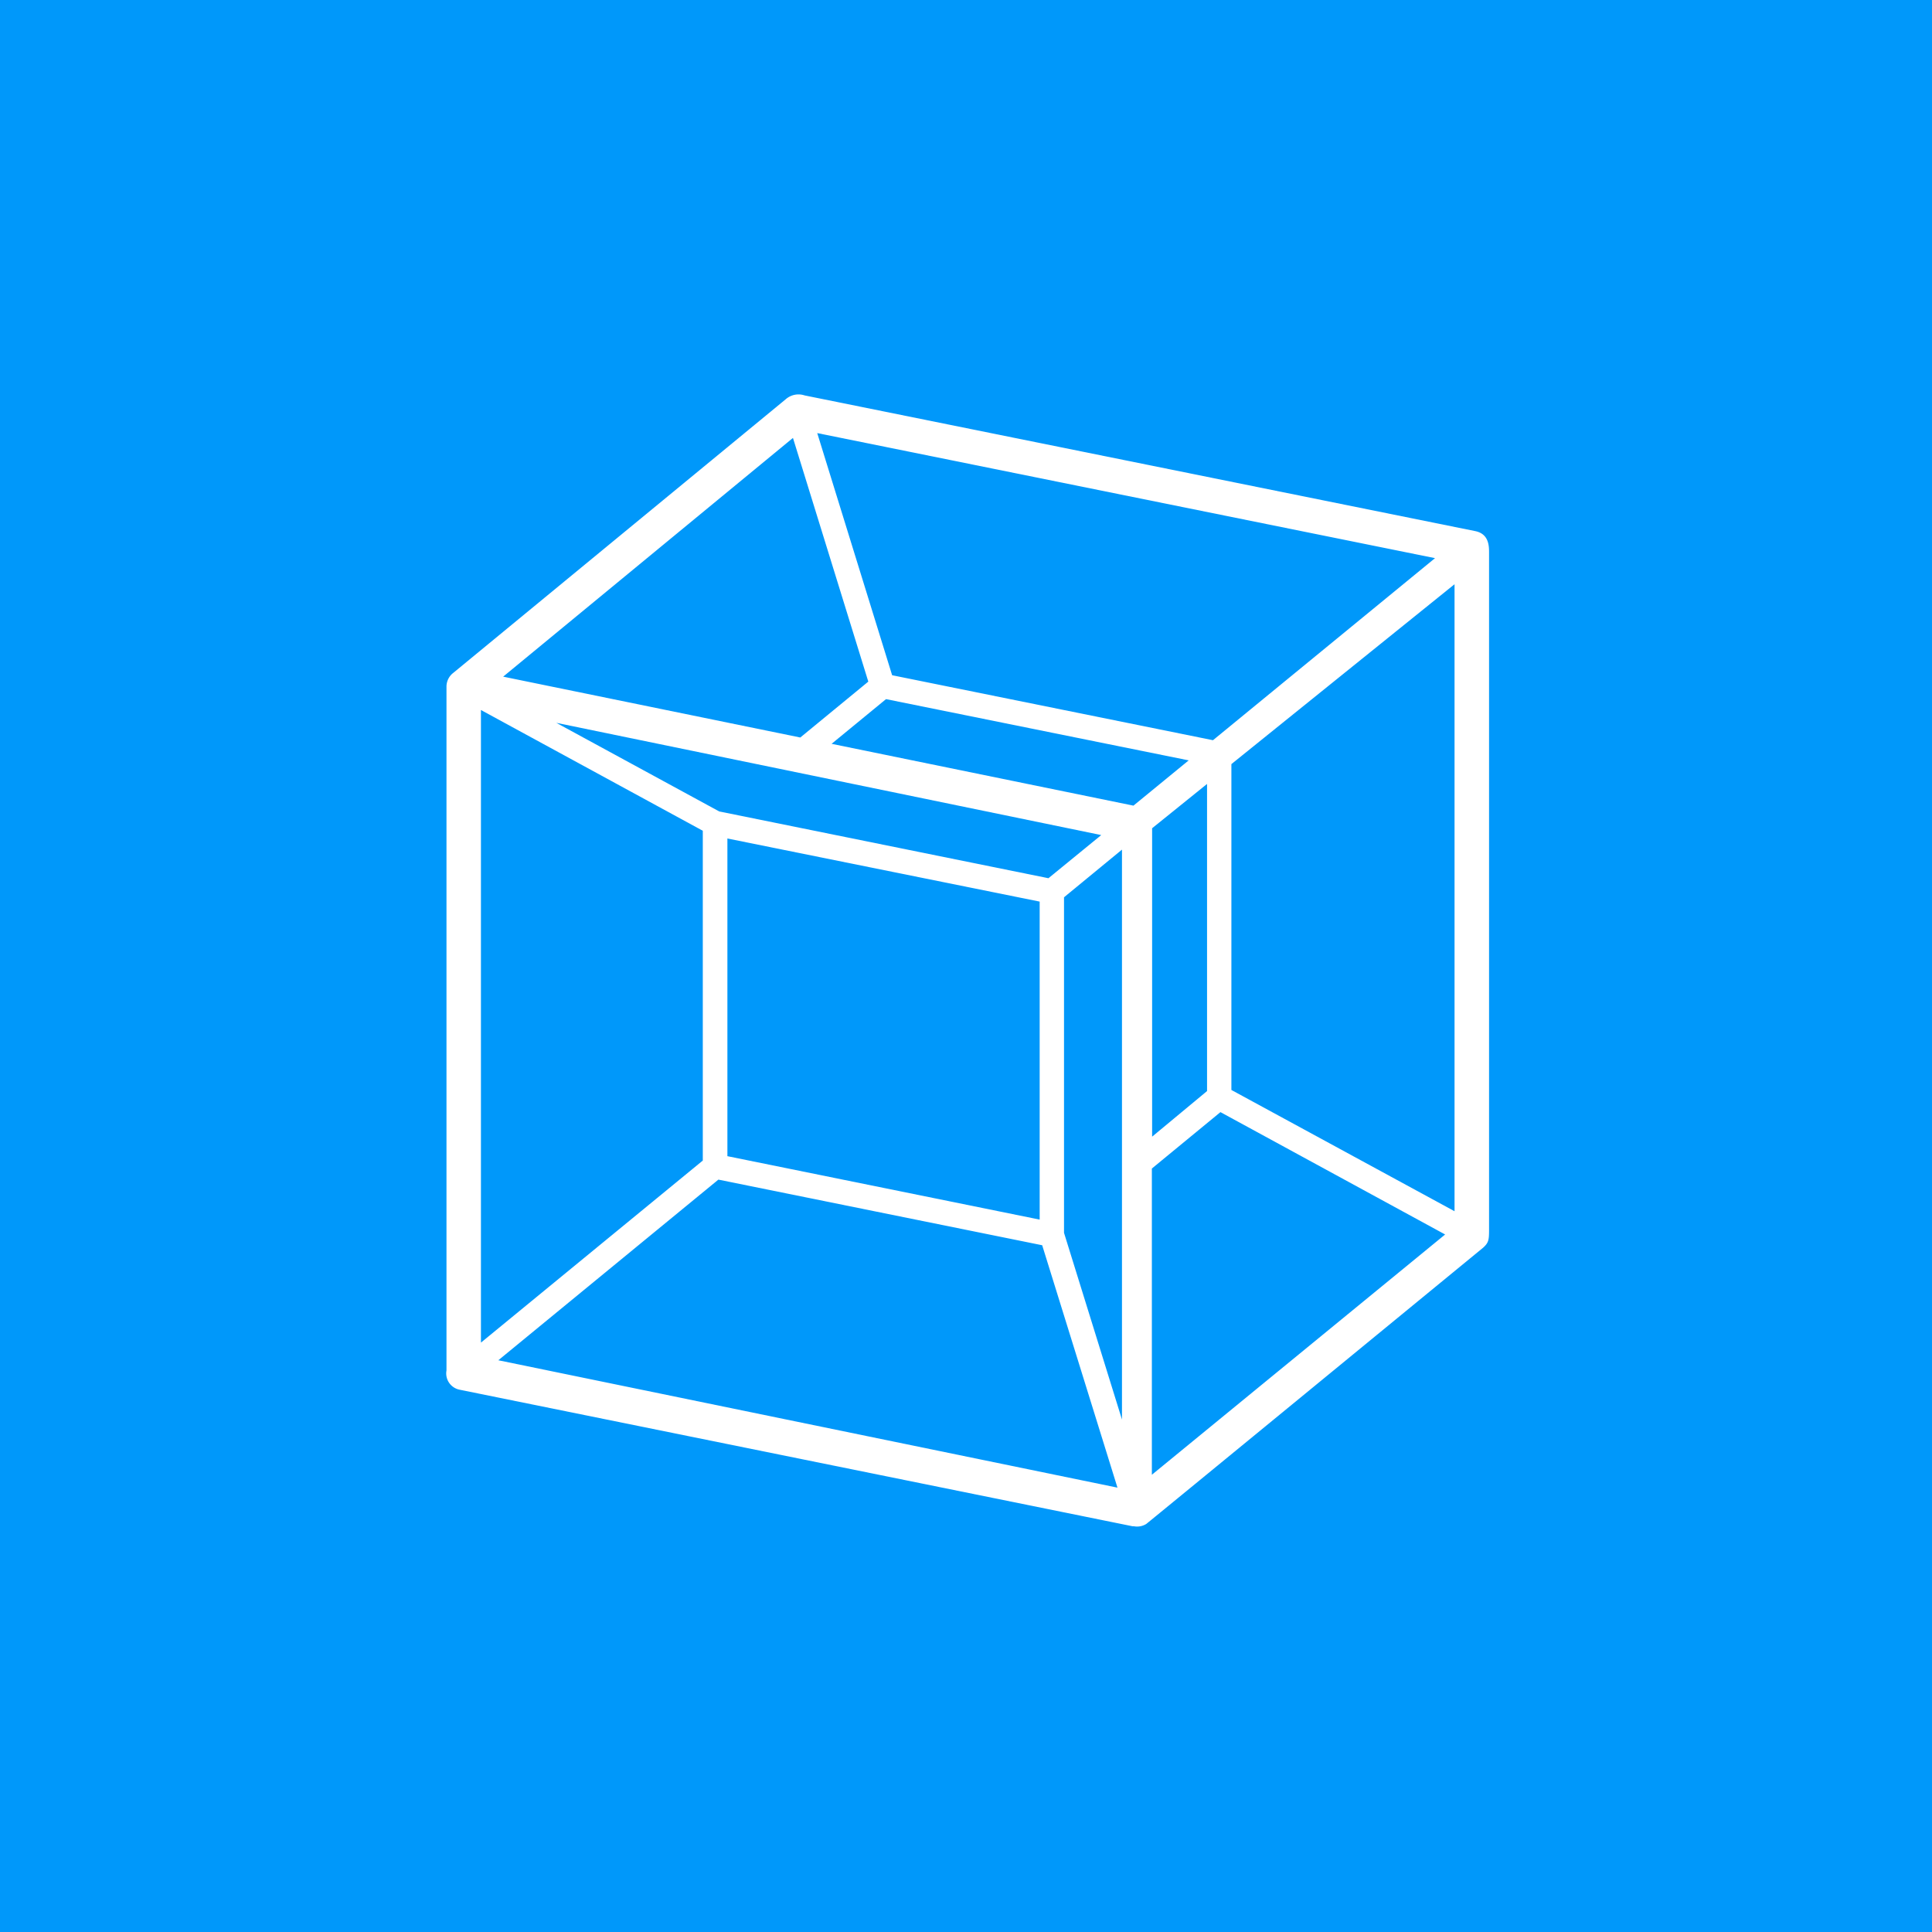 <svg xmlns="http://www.w3.org/2000/svg" width="300" height="300" viewBox="0 0 300 300">
  <g id="Portrait_Zeitspace-01" transform="translate(-4)">
    <rect id="Rectangle_1" data-name="Rectangle 1" width="300" height="300" transform="translate(4)" fill="#0098fa"/>
    <path id="Path_30" data-name="Path 30" d="M233.07,82.47,128.94,61.4A3,3,0,0,0,126,62L74.39,104.48a2.7,2.7,0,0,0-1.06,2.2V212.8a2.58,2.58,0,0,0,2.07,3L179.88,237h.21a2.69,2.69,0,0,0,1.9-.36c.28-.19,52.31-42.9,52.31-42.9.85-.77.92-1.2.92-2.76V85.76C235.22,84.74,235.17,82.89,233.07,82.47Zm-6.24,4.2-34.48,28.27-49.82-10.09L130.9,67.25ZM127.13,68l11.7,37.84-10.56,8.68-46.14-9.45Zm-14,61v51.21L78.68,208.48V110.25Zm2.42,54.17,50.28,10.19L177.52,231,81.38,211.22Zm1.4-3.64V130.2l48.49,9.8v49.38Zm61.27-47.6v88.5l-9-29v-52.1Zm-11.42,4.44L115.68,126l-25.3-13.76L175,129.67ZM180,125.1l-46.87-9.6,8.45-6.94,47,9.51Zm11.43-3.37v47.69l-8.53,7.08V128.61ZM182.86,229V181.45l10.65-8.76,34.89,19Zm47-40.92-34.65-18.83v-50.6l34.65-27.93Z" fill="#fff"/>
  </g>
</svg>
